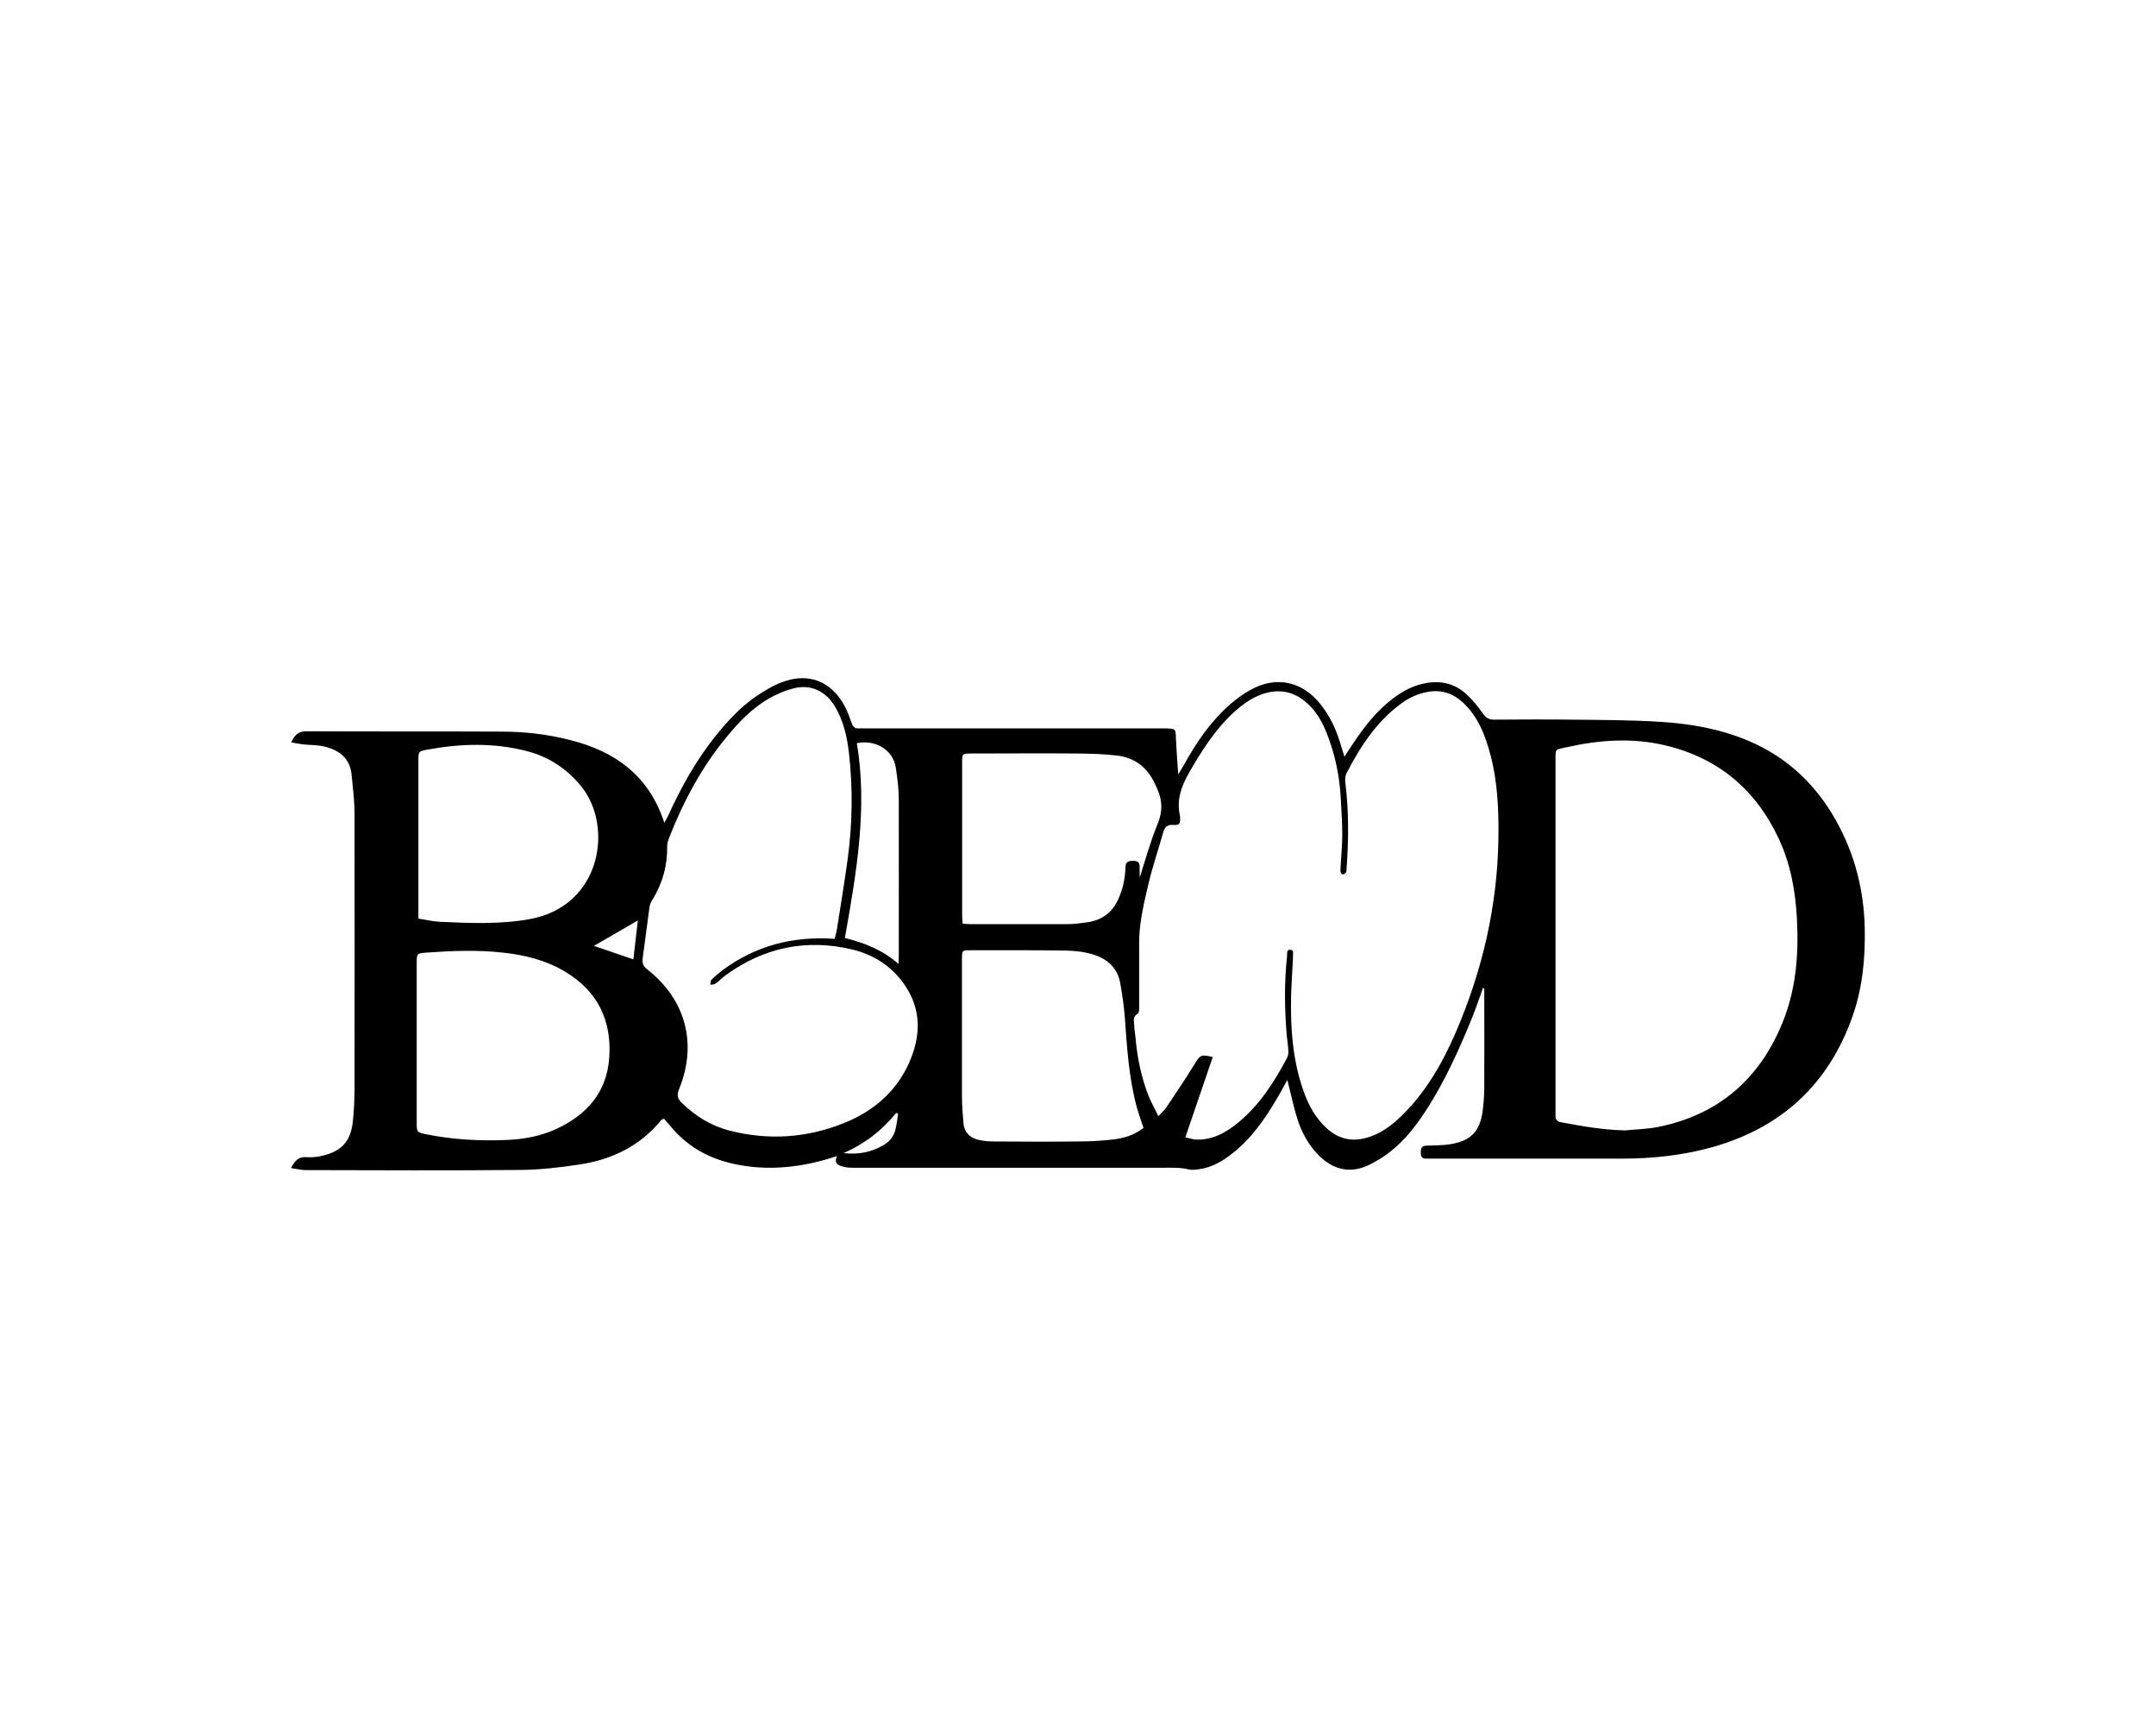 <svg viewBox="0 0 1280 1024" version="1.1" xmlns="http://www.w3.org/2000/svg">
  <defs>
    <style>
      .cls-1 {
        fill: #fff;
      }
    </style>
  </defs>
  
  <g>
    <g id="Layer_1">
      <g>
        <rect height="1024" width="1280" class="cls-1"></rect>
        <path d="M880.6,586c-2.2,6-4.2,12.2-6.6,18.1-8,19.6-16.7,38.9-28.4,56.6-5.5,8.3-11.7,16.1-19.4,22.3-4.4,3.6-9.5,6.8-14.7,9.1-10.3,4.5-19.7,2.1-27.8-5.5-6.3-6-10.5-13.5-13.2-21.6-2.2-6.6-3.6-13.5-5.3-20.2-.2-.9-.5-1.9-.9-3.7-2.7,4.8-4.8,8.8-7.2,12.7-6.9,11.5-14.5,22.3-25.2,30.7-5.8,4.6-12.1,8.4-19.6,9.5-2.2.3-4.5.7-6.6.2-4.7-1.2-9.4-1-14.2-1-61.8,0-123.6,0-185.5,0-2.3,0-4.8-.3-6.9-1.1-2.3-.8-3.9-2.5-2.1-5.8-1.9.6-3.7,1.1-5.6,1.7-18.8,5.5-37.8,7.1-57.1,2.6-14.6-3.4-26.9-10.6-36.4-22.3-1.2-1.4-2.5-2.8-3.7-4.2-.7.3-1.3.4-1.5.7-12.7,15.5-29.4,23.6-48.8,26.5-11.4,1.7-23,3.1-34.6,3.2-42.5.4-85,.2-127.6.1-2.8,0-5.6-.7-8.9-1.2,2.2-4.4,4.5-6.8,9-6.5,2.7.2,5.5,0,8.1-.5,12.9-2.6,18.6-8.8,19.7-21.8.6-6.3.9-12.6.9-18.9,0-54.1.1-108.1,0-162.2,0-8-1-15.9-1.8-23.9-1-9.7-7.6-14.5-16.4-16.5-3.9-.9-8.1-.8-12.2-1.2-2.3-.3-4.5-.7-7.2-1.2,2-4.4,4.3-6.6,8.8-6.6,38.6.2,77.2,0,115.8.2,13.7,0,27.2,1.5,40.6,4.9,26.9,6.7,47.1,21,56.3,49.2.9-1.6,1.5-2.7,2.1-3.8,7.7-17,16.7-33.2,28.4-47.8,7.1-8.8,14.7-17.1,24.1-23.5,4.8-3.2,9.8-6.3,15.2-8.3,15.5-6,29.3-.7,37.2,14,1.8,3.3,3,6.9,4.3,10.4.7,2,1.8,3.2,4.1,3,1.4-.1,2.7,0,4.1,0,58.9,0,117.8,0,176.8,0,8,0,7.2.2,7.5,7.2.3,6.4.8,12.8,1.3,20.1,1.3-2.2,2.3-3.8,3.2-5.3,7.4-13.4,15.8-25.9,27.4-36.1,3.7-3.2,7.7-6.2,12-8.6,15.3-8.7,31-5.4,41.9,8.4,5.3,6.6,8.9,14.1,11.4,22.1.8,2.7,1.7,5.4,2.8,9,2-3.1,3.5-5.5,5.1-7.8,6.6-10,14-19.4,23.6-26.7,6.1-4.6,12.6-8.1,20.3-9.3,8.8-1.4,16.8.6,23.3,6.6,3.7,3.4,7,7.4,9.9,11.6,1.8,2.6,3.5,3.6,6.6,3.6,15.5-.1,31.1-.2,46.6,0,17.4.2,34.8.2,52.2,1.3,17.9,1.1,35.6,4.2,52.3,11.3,22.7,9.6,39.7,25.6,51.7,46.9,11.3,20,16.8,41.5,17.3,64.5.3,17.7-1.3,35.1-7.2,51.9-14,39.9-41.4,65.7-82,77.5-18,5.2-36.5,7.2-55.1,7.2-37.7,0-75.5,0-113.2,0-1,0-2,0-3.1,0-2.6,0-3-1.8-3-3.8,0-2,.3-3.7,3-3.9,4.9-.2,9.9-.1,14.8-.9,12-2.1,17.2-7.5,18.9-19.4.6-4.4.9-8.8,1-13.2.1-19.9,0-39.9,0-59.8-.2,0-.3,0-.5-.1ZM703.9,675.2c2.5.5,4.4,1.2,6.3,1.3,10,.3,18-4.4,25.4-10.5,12.4-10.4,20.9-23.7,28.4-37.8.6-1.1,1-2.6.9-3.9-.1-3.1-.6-6.1-.9-9.1-1.4-15.8-1.6-31.6.1-47.4.2-1.5-.5-4.1,1.9-4,2.5.1,1.5,2.6,1.6,4.1,0,.5,0,1,0,1.5-.4,7.5-.9,15-1.1,22.4-.4,19,1,37.8,7.4,55.9,3,8.5,7.2,16.2,14,22.3,6.4,5.7,13.7,7.8,22.3,5.7,8.8-2.1,15.7-7.3,22-13.4,14.4-14.1,24.2-31.3,32.1-49.5,15.8-36.7,24.7-75,25.3-115,.2-16.6-.4-33.1-4.6-49.2-3.1-11.8-7.3-23.1-16.6-31.7-6-5.5-13-7.7-21.2-6.1-5.8,1.1-11,3.6-15.7,7.1-14.5,10.8-24,25.4-32.1,41.2-.8,1.5-.9,3.7-.7,5.4,2.1,16.8,2,33.6.8,50.5,0,1,0,2.1-.5,3-.3.6-1.3,1-2,1.1-.3,0-1-.9-1.1-1.4-.2-1,0-2,0-3.1.3-6.3,1-12.6,1-18.9,0-7.3-.5-14.6-.9-21.9-.7-12.5-3.1-24.7-7.5-36.4-2.6-7-6-13.8-11.5-19.1-6.4-6.1-13.7-9.1-22.8-7.5-9,1.7-15.9,6.7-22.4,12.7-10.7,10-18.4,22.3-25.7,34.9-4.7,8.2-7.8,16.6-5.5,26.2,0,.2,0,.3,0,.5.2,4-.2,4.8-4.1,4.6-3.8-.3-5.1,1.5-6,4.7-2.8,10-6.2,19.9-8.6,30-2.7,11.6-5.6,23.2-5.6,35.2,0,12.4,0,24.9,0,37.3,0,1.7.1,4.3-.8,4.8-3.3,1.9-2.2,4.7-2.1,7.2,0,2.5.6,5.1.8,7.6,1,11.4,3.3,22.6,7.4,33.3,1.6,4.2,3.9,8.1,6.1,12.8,2.1-2.3,3.7-3.6,4.8-5.3,5.8-8.6,11.6-17.3,17-26.1,3.1-5,3.6-5.4,10.5-3.7-5.4,15.7-10.7,31.4-16.3,47.7ZM964,671.1c6.8-.7,13.7-.8,20.3-2.1,35.6-7.1,60-28.1,73.7-61.3,8.3-20,10-41.2,8.8-62.7-.9-16.3-3.8-32.2-10.7-47-13.6-29.2-35.9-48-67.3-55.5-19.7-4.7-39.3-3.3-58.8,1.1-6.9,1.6-6.5.3-6.5,8.3,0,68.9,0,137.7,0,206.6,0,1.2,0,2.4,0,3.6-.2,2.5,1,3.7,3.4,4.1,12.2,2.3,24.5,4.5,37.1,4.8ZM495.5,557.3c.4-1.8,1.1-3.8,1.4-5.8,2.2-14,4.5-27.9,6.4-41.9,2.8-20.9,3.1-41.8.7-62.7-1.1-9.7-3.3-19.1-8.4-27.7-5.2-8.7-14.1-13.1-23.9-10.7-5.4,1.3-10.7,3.6-15.5,6.3-9.7,5.7-17.4,13.7-24.5,22.3-15.1,18.1-26,38.7-34.6,60.6-.5,1.4-1,2.9-1,4.4.2,11.6-2.7,22.2-8.8,32.1-.8,1.3-1.5,2.7-1.7,4.2-1.4,10.3-2.7,20.6-4.1,30.9-.3,2.6.5,4.4,2.7,6.1,22.9,17.9,30,44.2,18.9,71.3-1.4,3.5-.8,5.6,1.7,8,8.1,7.9,17.5,13.7,28.5,16.5,23.2,5.9,46.1,4.3,68.2-4.7,17-6.9,30.4-18.3,38.1-35.3,7.2-16.1,7.7-32-2.9-47.1-7.6-10.8-18.3-17.5-30.9-20.5-27.1-6.4-52.1-1.2-74.7,15.1-2.2,1.6-4.1,3.6-6.3,5.2-.8.6-2,.5-3.1.7.2-1,.1-2.4.7-3,2-2,4.3-3.9,6.6-5.7,19.6-14.5,41.7-20.3,66.4-18.6ZM247.4,619c0,15.7,0,31.4,0,47.1,0,6,0,6.1,5.9,7.3,15.6,3.1,31.4,4,47.4,3.3,10.2-.4,20.1-2.2,29.3-6.4,18.1-8.3,30.2-21.6,31.7-42.3,1.6-22.1-6.8-39.6-26.2-51.2-11.3-6.8-23.9-9.9-36.9-11.3-15.1-1.7-30.3-1.1-45.5,0-5.5.4-5.7.5-5.7,6,0,15.9,0,31.7,0,47.6ZM678.9,669.6c-1.4-4.2-2.7-7.9-3.8-11.6-4.9-17.7-6-35.9-7.3-54-.5-6.8-1.5-13.5-2.7-20.2-1.5-9-7.5-14.5-15.8-17.1-5.1-1.6-10.7-2.3-16.1-2.4-17.2-.3-34.5-.2-51.7-.2-1.9,0-3.8,0-5.6,0-4.6,0-4.7.2-4.8,4.5,0,.5,0,1,0,1.5,0,26.8,0,53.5,0,80.3,0,5.4.4,10.9.9,16.3.4,5.2,3.5,8.5,8.4,9.8,3.1.8,6.4,1.1,9.6,1.1,16.7.1,33.5.2,50.2,0,7,0,14-.4,20.9-1.2,6.2-.8,12.3-2.5,17.7-6.8ZM676.5,521.3c3.5-10.8,6.5-21.8,10.8-32.3,2.9-7.1,2.9-13.4,0-20.1-.6-1.4-1.2-2.8-1.9-4.2-4.4-9.1-11.6-14.8-21.6-16.1-7.9-1-15.9-1.2-23.9-1.3-21-.2-42,0-62.9,0-5.8,0-5.8,0-5.8,5.5,0,30.2,0,60.3,0,90.5,0,1.6.2,3.3.3,5,1.7.1,2.9.3,4.1.3,19.3,0,38.6,0,57.8,0,4.2,0,8.5-.6,12.7-1.2,8.1-1.3,14.1-5.6,17.6-13.2,3-6.3,4.3-12.9,4.5-19.7.1-3,2.1-3.5,4.6-3.5,2.5,0,3.9.9,3.8,3.6,0,2.2,0,4.4,0,6.7ZM248.3,545.3c4.7.7,8.7,1.7,12.7,1.9,17.9.8,35.8,1.6,53.6-1.6,42.6-7.8,49.7-55.3,30.4-78.9-8.6-10.5-19.4-17.6-32.5-20.9-19.5-5-39.2-4.4-58.8-.8-5.3,1-5.3,1.1-5.3,6.7,0,29.5,0,59,0,88.4v5.2ZM508.7,441.1c6.5,38.9-.3,77.1-7.1,115.7,11.5,2.9,22.3,7,31.8,15.4.1-2.1.2-3.2.2-4.4,0-31,.1-62,0-93,0-6.4-.8-12.9-1.8-19.3-1.7-10.3-11.8-16.5-22.9-14.4ZM376,569.6c.9-7.9,1.8-15.8,2.7-23.2-8.9,5.2-17.8,10.3-26.1,15.1,7.1,2.4,14.8,5.1,23.4,8ZM533.2,661.2c-.4-.2-.7-.4-1.1-.6-8.3,10.3-18.5,18.3-31.3,23.9,8.8,1,16.1-.5,23-4.3,3.9-2.1,6.7-5.2,7.8-9.6.8-3.1,1.1-6.3,1.6-9.4Z"></path>
      </g>
    </g>
  </g>
</svg>